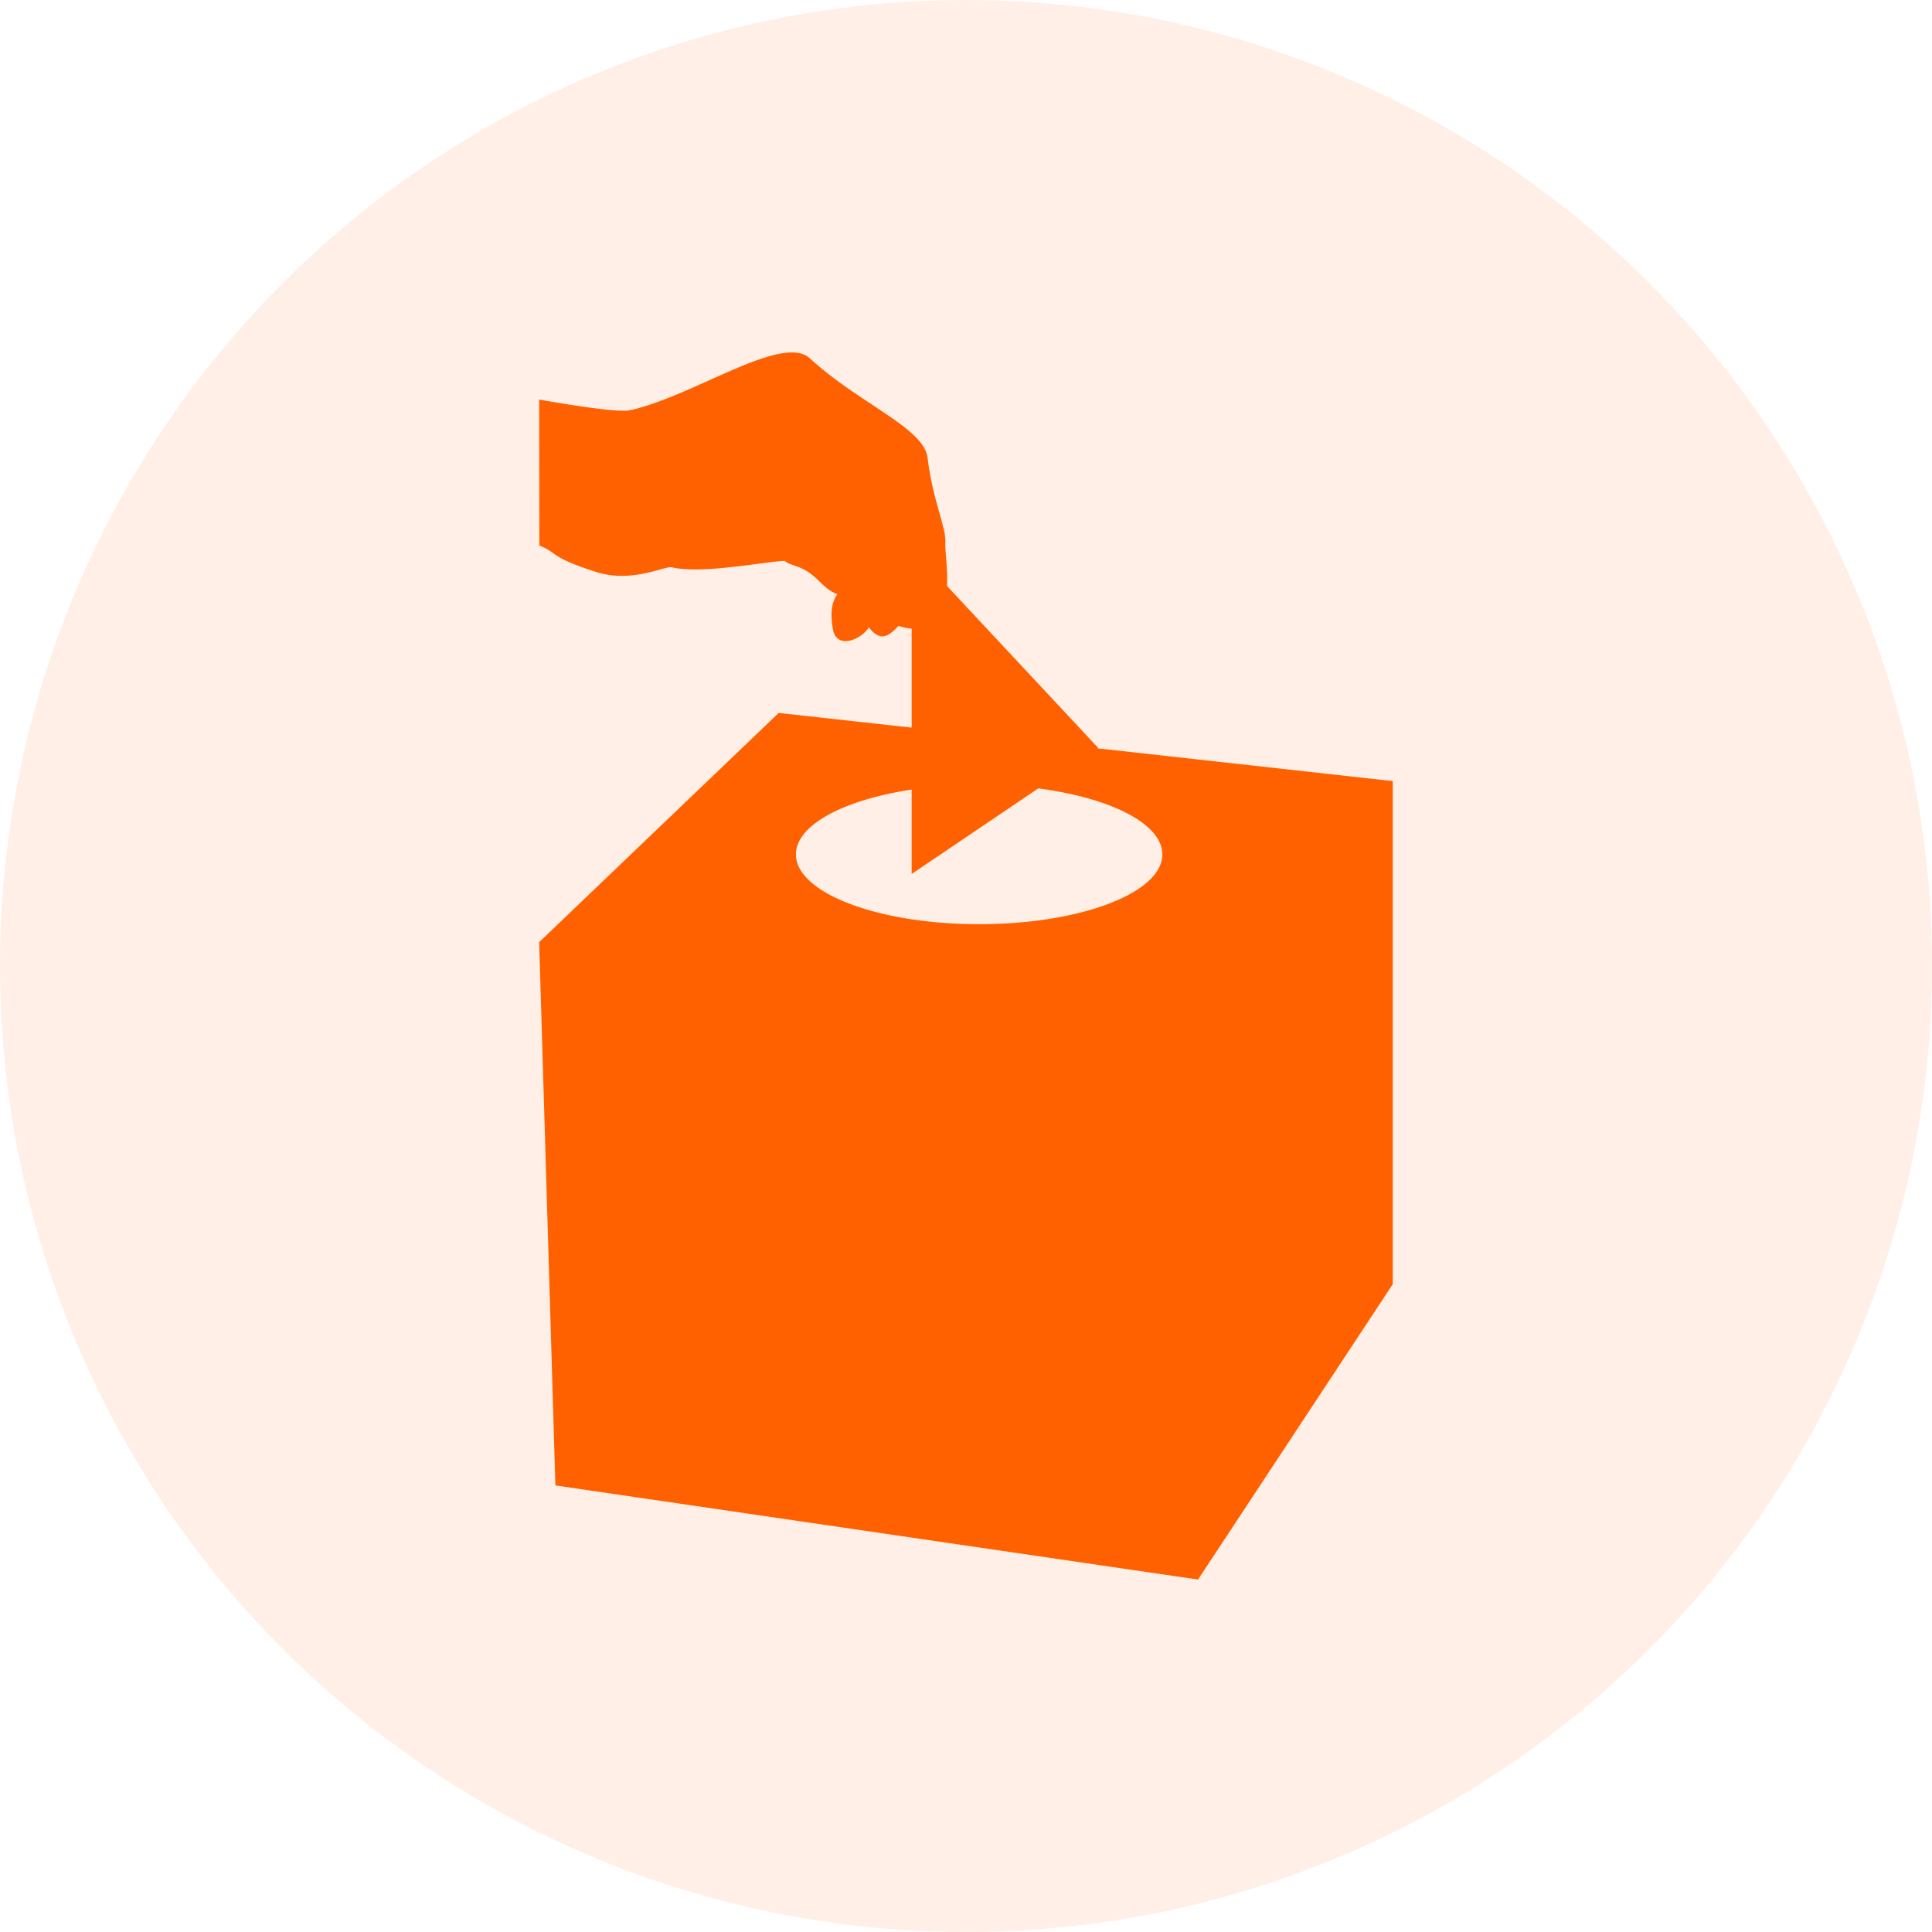 <svg xmlns="http://www.w3.org/2000/svg" width="172" height="172" viewBox="0 0 172 172">
  <g id="グループ_538" data-name="グループ 538" transform="translate(-500 -13556.604)">
    <circle id="楕円形_22" data-name="楕円形 22" cx="86" cy="86" r="86" transform="translate(500 13556.604)" fill="#ff6000" opacity="0.1"/>
    <path id="パス_3107" data-name="パス 3107" d="M49.711,35.245l.057-.039L36.306,20.789c.092-1.358-.187-3.167-.148-3.906.072-1.354-1.144-3.773-1.573-7.487-.31-2.682-6.132-4.855-10.473-8.863C21.665-1.726,13.831,3.854,8.1,5.145c-.81.182-3.855-.205-8.1-.951L.018,17.189c1.706.679.842,1,5.034,2.348,3.227,1.036,6.108-.558,6.771-.406,2.753.63,8.381-.54,10.052-.575.427.409,1.042.339,2.037.964s1.514,1.6,2.638,2c-.348.5-.712,1.257-.4,3.109s2.5.965,3.207-.16c1.124,1.508,1.97.555,2.635-.125a5.071,5.071,0,0,0,1.17.243v8.815L21.325,32.094,0,52.5l1.445,48.365,57.211,8.38L75.993,82.949V38.162ZM39.168,50.9c-9.007,0-16.308-2.781-16.308-6.213,0-2.622,4.268-4.859,10.3-5.771v7.515l11.272-7.62c6.422.835,11.047,3.147,11.047,5.876,0,3.431-7.3,6.213-16.308,6.213" transform="translate(548 13587.982)" fill="#ff6000"/>
  </g>
</svg>
